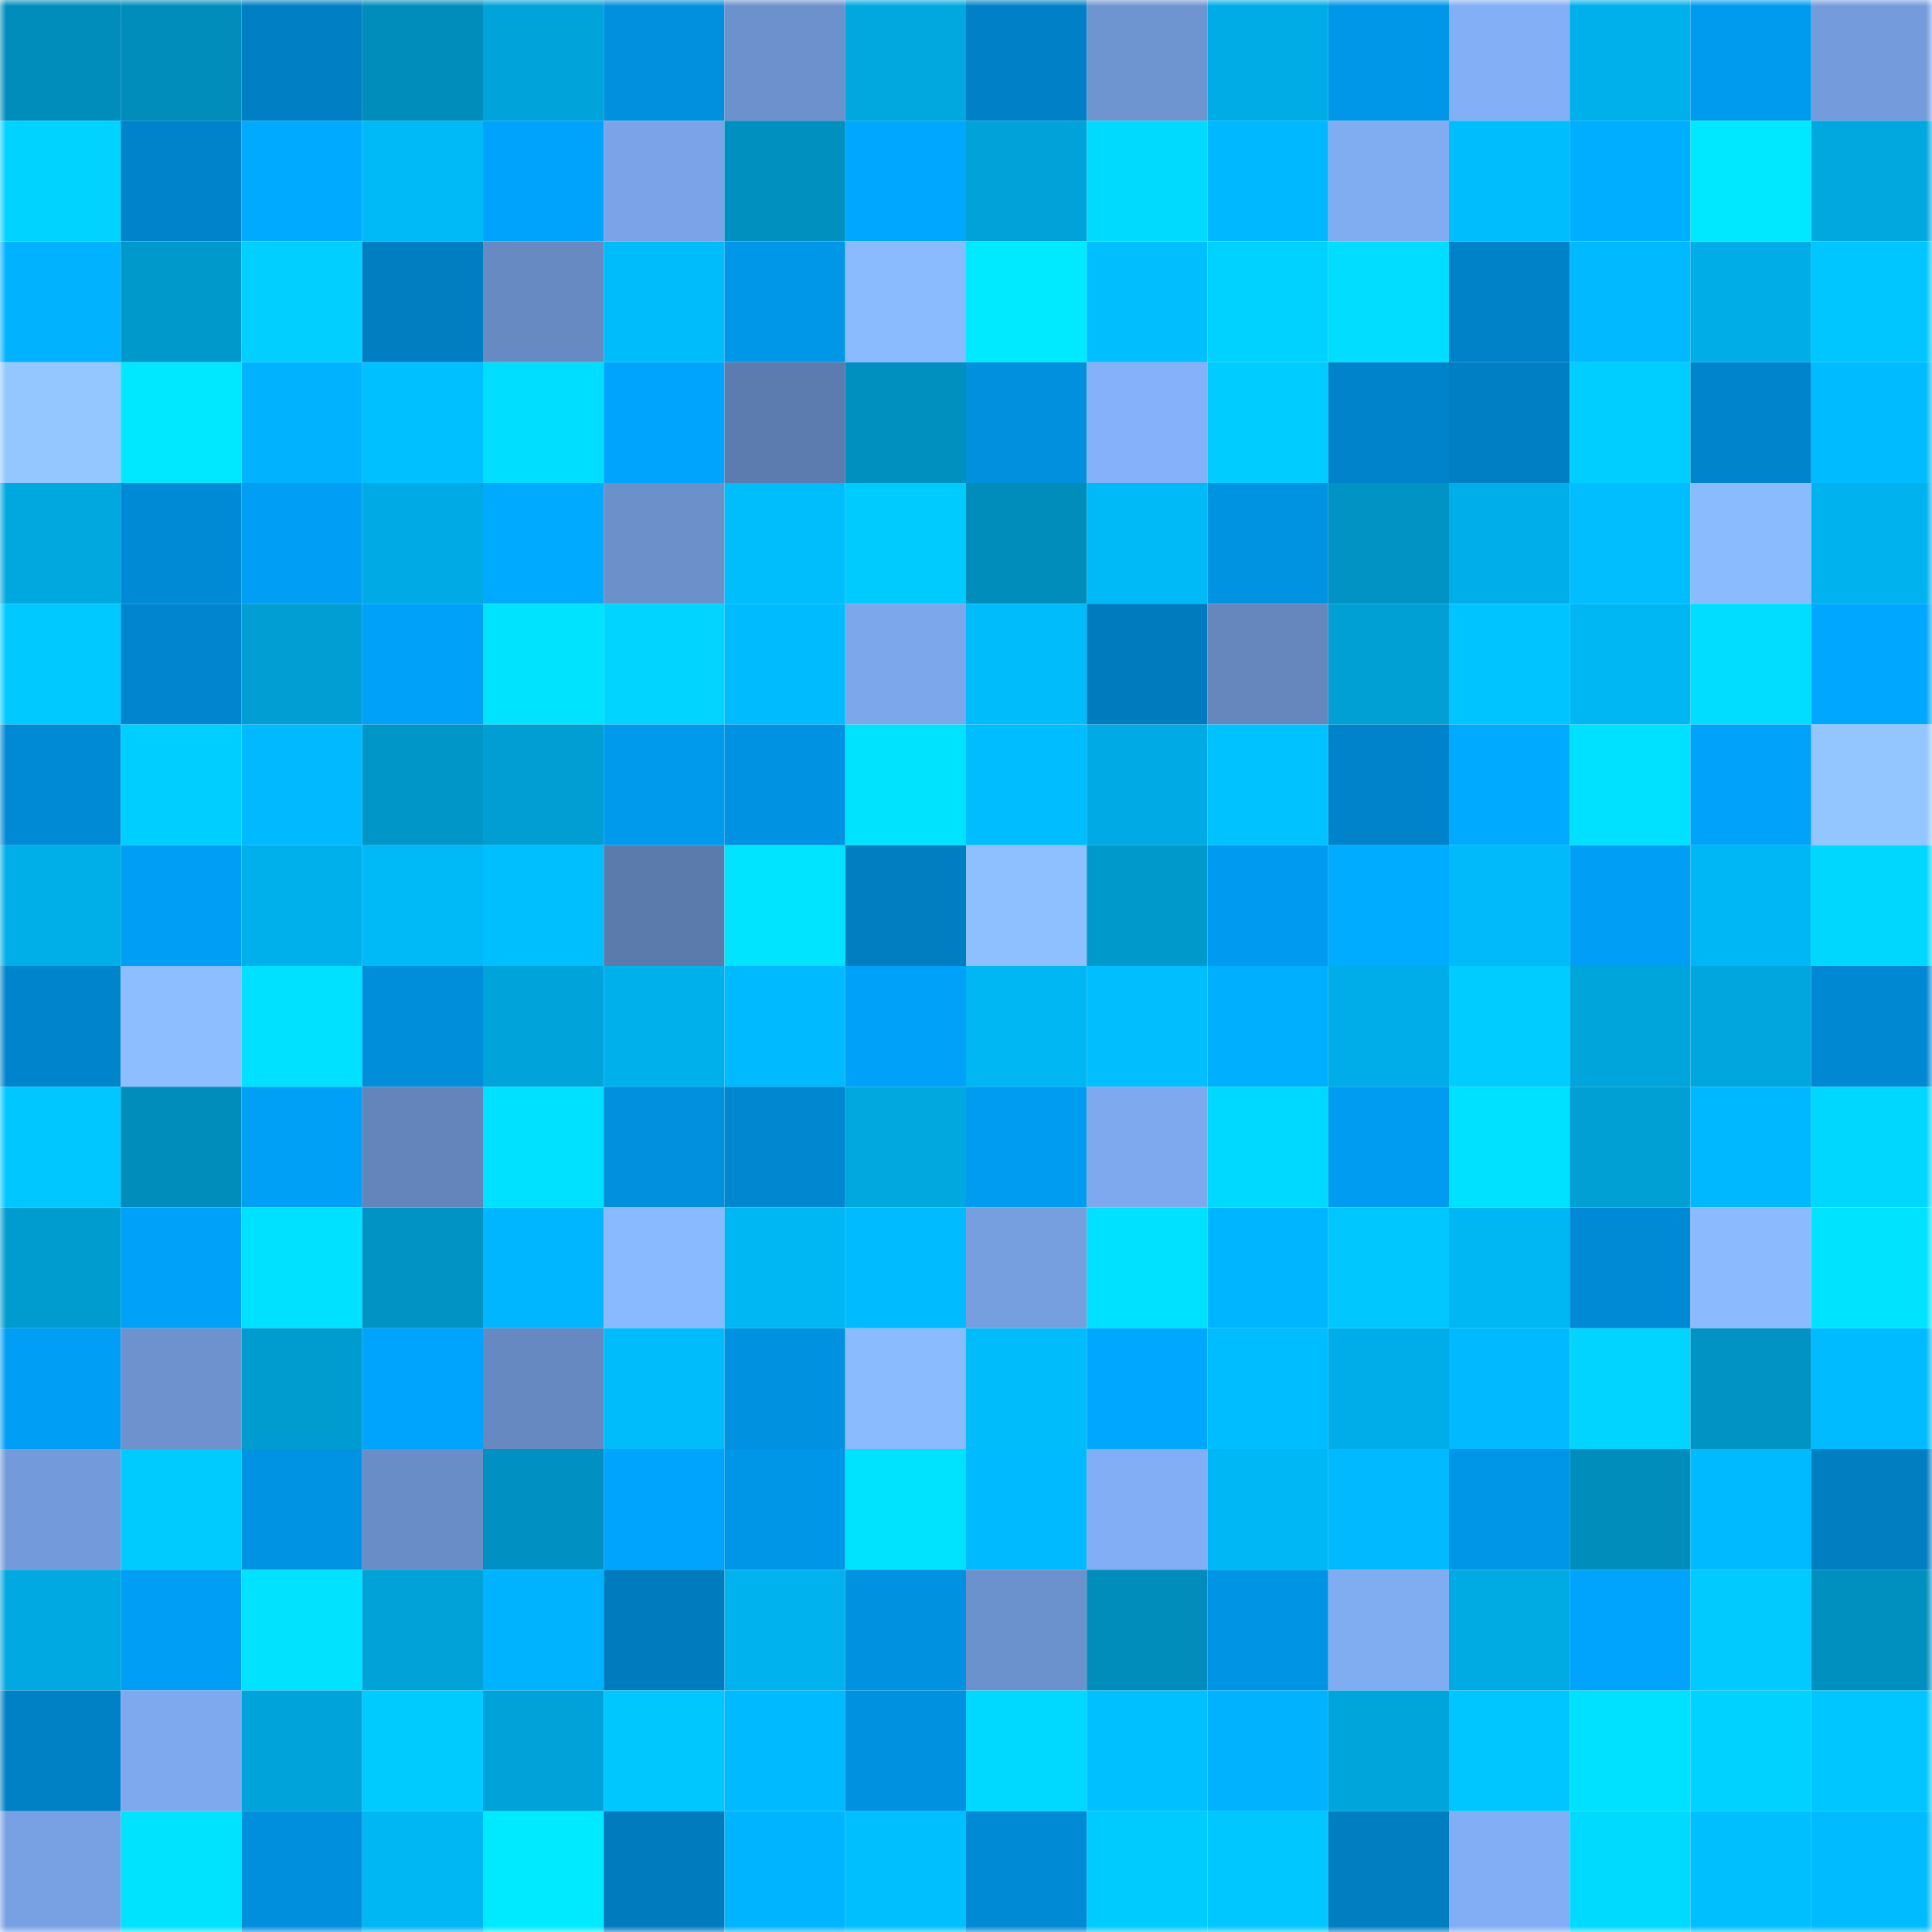 <svg viewBox="0 0 160 160" fill="none" role="img" xmlns="http://www.w3.org/2000/svg" width="240" height="240" name="ens%2C42usc2000d.eth"><mask id="736446484" mask-type="alpha" maskUnits="userSpaceOnUse" x="0" y="0" width="160" height="160"><rect width="160" height="160" fill="#FFFFFF"></rect></mask><g mask="url(#736446484)"><rect x="0" y="0" width="10" height="10" fill="#008dbc"></rect><rect x="10" y="0" width="10" height="10" fill="#008dbc"></rect><rect x="20" y="0" width="10" height="10" fill="#007fc4"></rect><rect x="30" y="0" width="10" height="10" fill="#008dbc"></rect><rect x="40" y="0" width="10" height="10" fill="#00a3da"></rect><rect x="50" y="0" width="10" height="10" fill="#0090dd"></rect><rect x="60" y="0" width="10" height="10" fill="#6c91cc"></rect><rect x="70" y="0" width="10" height="10" fill="#00a8e0"></rect><rect x="80" y="0" width="10" height="10" fill="#0081c7"></rect><rect x="90" y="0" width="10" height="10" fill="#6f95d1"></rect><rect x="100" y="0" width="10" height="10" fill="#00ace6"></rect><rect x="110" y="0" width="10" height="10" fill="#0097e9"></rect><rect x="120" y="0" width="10" height="10" fill="#82aff6"></rect><rect x="130" y="0" width="10" height="10" fill="#00b0eb"></rect><rect x="140" y="0" width="10" height="10" fill="#009bef"></rect><rect x="150" y="0" width="10" height="10" fill="#749cdc"></rect><rect x="0" y="10" width="10" height="10" fill="#00d3ff"></rect><rect x="10" y="10" width="10" height="10" fill="#0083ca"></rect><rect x="20" y="10" width="10" height="10" fill="#00aaff"></rect><rect x="30" y="10" width="10" height="10" fill="#00b9f7"></rect><rect x="40" y="10" width="10" height="10" fill="#00a3fb"></rect><rect x="50" y="10" width="10" height="10" fill="#7aa4e7"></rect><rect x="60" y="10" width="10" height="10" fill="#0090c0"></rect><rect x="70" y="10" width="10" height="10" fill="#00a7ff"></rect><rect x="80" y="10" width="10" height="10" fill="#00a3d9"></rect><rect x="90" y="10" width="10" height="10" fill="#00daff"></rect><rect x="100" y="10" width="10" height="10" fill="#00b8ff"></rect><rect x="110" y="10" width="10" height="10" fill="#80acf2"></rect><rect x="120" y="10" width="10" height="10" fill="#00befe"></rect><rect x="130" y="10" width="10" height="10" fill="#00aeff"></rect><rect x="140" y="10" width="10" height="10" fill="#00e8ff"></rect><rect x="150" y="10" width="10" height="10" fill="#00a8e0"></rect><rect x="0" y="20" width="10" height="10" fill="#00b2ff"></rect><rect x="10" y="20" width="10" height="10" fill="#0099cc"></rect><rect x="20" y="20" width="10" height="10" fill="#00cfff"></rect><rect x="30" y="20" width="10" height="10" fill="#007ec2"></rect><rect x="40" y="20" width="10" height="10" fill="#678ac3"></rect><rect x="50" y="20" width="10" height="10" fill="#00bcfb"></rect><rect x="60" y="20" width="10" height="10" fill="#0097e9"></rect><rect x="70" y="20" width="10" height="10" fill="#8bbbff"></rect><rect x="80" y="20" width="10" height="10" fill="#00eaff"></rect><rect x="90" y="20" width="10" height="10" fill="#00beff"></rect><rect x="100" y="20" width="10" height="10" fill="#00d2ff"></rect><rect x="110" y="20" width="10" height="10" fill="#00ddff"></rect><rect x="120" y="20" width="10" height="10" fill="#0082c8"></rect><rect x="130" y="20" width="10" height="10" fill="#00b9ff"></rect><rect x="140" y="20" width="10" height="10" fill="#00ade7"></rect><rect x="150" y="20" width="10" height="10" fill="#00c6ff"></rect><rect x="0" y="30" width="10" height="10" fill="#94c7ff"></rect><rect x="10" y="30" width="10" height="10" fill="#00e8ff"></rect><rect x="20" y="30" width="10" height="10" fill="#00b2ff"></rect><rect x="30" y="30" width="10" height="10" fill="#00c0ff"></rect><rect x="40" y="30" width="10" height="10" fill="#00deff"></rect><rect x="50" y="30" width="10" height="10" fill="#00a4fd"></rect><rect x="60" y="30" width="10" height="10" fill="#5c7caf"></rect><rect x="70" y="30" width="10" height="10" fill="#0090c0"></rect><rect x="80" y="30" width="10" height="10" fill="#0090de"></rect><rect x="90" y="30" width="10" height="10" fill="#84b1f9"></rect><rect x="100" y="30" width="10" height="10" fill="#00ccff"></rect><rect x="110" y="30" width="10" height="10" fill="#0083ca"></rect><rect x="120" y="30" width="10" height="10" fill="#007fc4"></rect><rect x="130" y="30" width="10" height="10" fill="#00ceff"></rect><rect x="140" y="30" width="10" height="10" fill="#0085cd"></rect><rect x="150" y="30" width="10" height="10" fill="#00bbff"></rect><rect x="0" y="40" width="10" height="10" fill="#00a8e0"></rect><rect x="10" y="40" width="10" height="10" fill="#008ad6"></rect><rect x="20" y="40" width="10" height="10" fill="#009ef4"></rect><rect x="30" y="40" width="10" height="10" fill="#00aae4"></rect><rect x="40" y="40" width="10" height="10" fill="#00aaff"></rect><rect x="50" y="40" width="10" height="10" fill="#6b90ca"></rect><rect x="60" y="40" width="10" height="10" fill="#00bdfc"></rect><rect x="70" y="40" width="10" height="10" fill="#00cbff"></rect><rect x="80" y="40" width="10" height="10" fill="#008dbc"></rect><rect x="90" y="40" width="10" height="10" fill="#00b9f7"></rect><rect x="100" y="40" width="10" height="10" fill="#0093e2"></rect><rect x="110" y="40" width="10" height="10" fill="#0093c4"></rect><rect x="120" y="40" width="10" height="10" fill="#00afea"></rect><rect x="130" y="40" width="10" height="10" fill="#00beff"></rect><rect x="140" y="40" width="10" height="10" fill="#8bbbff"></rect><rect x="150" y="40" width="10" height="10" fill="#00b3ef"></rect><rect x="0" y="50" width="10" height="10" fill="#00c9ff"></rect><rect x="10" y="50" width="10" height="10" fill="#0085ce"></rect><rect x="20" y="50" width="10" height="10" fill="#009ed2"></rect><rect x="30" y="50" width="10" height="10" fill="#00a2f9"></rect><rect x="40" y="50" width="10" height="10" fill="#00e3ff"></rect><rect x="50" y="50" width="10" height="10" fill="#00d4ff"></rect><rect x="60" y="50" width="10" height="10" fill="#00bcff"></rect><rect x="70" y="50" width="10" height="10" fill="#7ca7eb"></rect><rect x="80" y="50" width="10" height="10" fill="#00bcfb"></rect><rect x="90" y="50" width="10" height="10" fill="#007bbe"></rect><rect x="100" y="50" width="10" height="10" fill="#6587be"></rect><rect x="110" y="50" width="10" height="10" fill="#009fd4"></rect><rect x="120" y="50" width="10" height="10" fill="#00c4ff"></rect><rect x="130" y="50" width="10" height="10" fill="#00b6f3"></rect><rect x="140" y="50" width="10" height="10" fill="#00ddff"></rect><rect x="150" y="50" width="10" height="10" fill="#00a7ff"></rect><rect x="0" y="60" width="10" height="10" fill="#008ad5"></rect><rect x="10" y="60" width="10" height="10" fill="#00ceff"></rect><rect x="20" y="60" width="10" height="10" fill="#00b9ff"></rect><rect x="30" y="60" width="10" height="10" fill="#0096c8"></rect><rect x="40" y="60" width="10" height="10" fill="#009ed2"></rect><rect x="50" y="60" width="10" height="10" fill="#009aed"></rect><rect x="60" y="60" width="10" height="10" fill="#0092e2"></rect><rect x="70" y="60" width="10" height="10" fill="#00e3ff"></rect><rect x="80" y="60" width="10" height="10" fill="#00bdff"></rect><rect x="90" y="60" width="10" height="10" fill="#00aae4"></rect><rect x="100" y="60" width="10" height="10" fill="#00c2ff"></rect><rect x="110" y="60" width="10" height="10" fill="#0083ca"></rect><rect x="120" y="60" width="10" height="10" fill="#00abff"></rect><rect x="130" y="60" width="10" height="10" fill="#00e0ff"></rect><rect x="140" y="60" width="10" height="10" fill="#00a2fa"></rect><rect x="150" y="60" width="10" height="10" fill="#93c6ff"></rect><rect x="0" y="70" width="10" height="10" fill="#00aee8"></rect><rect x="10" y="70" width="10" height="10" fill="#009ff5"></rect><rect x="20" y="70" width="10" height="10" fill="#00b0eb"></rect><rect x="30" y="70" width="10" height="10" fill="#00b9f7"></rect><rect x="40" y="70" width="10" height="10" fill="#00bfff"></rect><rect x="50" y="70" width="10" height="10" fill="#5c7bad"></rect><rect x="60" y="70" width="10" height="10" fill="#00e4ff"></rect><rect x="70" y="70" width="10" height="10" fill="#007ec2"></rect><rect x="80" y="70" width="10" height="10" fill="#8ebfff"></rect><rect x="90" y="70" width="10" height="10" fill="#0099cc"></rect><rect x="100" y="70" width="10" height="10" fill="#009bf0"></rect><rect x="110" y="70" width="10" height="10" fill="#00acff"></rect><rect x="120" y="70" width="10" height="10" fill="#00baf9"></rect><rect x="130" y="70" width="10" height="10" fill="#009ff5"></rect><rect x="140" y="70" width="10" height="10" fill="#00b7f5"></rect><rect x="150" y="70" width="10" height="10" fill="#00d7ff"></rect><rect x="0" y="80" width="10" height="10" fill="#0085cd"></rect><rect x="10" y="80" width="10" height="10" fill="#8dbeff"></rect><rect x="20" y="80" width="10" height="10" fill="#00e1ff"></rect><rect x="30" y="80" width="10" height="10" fill="#008dda"></rect><rect x="40" y="80" width="10" height="10" fill="#00a4db"></rect><rect x="50" y="80" width="10" height="10" fill="#00b0eb"></rect><rect x="60" y="80" width="10" height="10" fill="#00baff"></rect><rect x="70" y="80" width="10" height="10" fill="#00a2f9"></rect><rect x="80" y="80" width="10" height="10" fill="#00b7f4"></rect><rect x="90" y="80" width="10" height="10" fill="#00beff"></rect><rect x="100" y="80" width="10" height="10" fill="#00b0ff"></rect><rect x="110" y="80" width="10" height="10" fill="#00ade8"></rect><rect x="120" y="80" width="10" height="10" fill="#00ccff"></rect><rect x="130" y="80" width="10" height="10" fill="#00a5dc"></rect><rect x="140" y="80" width="10" height="10" fill="#00a6dd"></rect><rect x="150" y="80" width="10" height="10" fill="#0088d2"></rect><rect x="0" y="90" width="10" height="10" fill="#00c7ff"></rect><rect x="10" y="90" width="10" height="10" fill="#008dbc"></rect><rect x="20" y="90" width="10" height="10" fill="#00a0f7"></rect><rect x="30" y="90" width="10" height="10" fill="#6385bc"></rect><rect x="40" y="90" width="10" height="10" fill="#00e0ff"></rect><rect x="50" y="90" width="10" height="10" fill="#0090dd"></rect><rect x="60" y="90" width="10" height="10" fill="#0087d0"></rect><rect x="70" y="90" width="10" height="10" fill="#00a8e0"></rect><rect x="80" y="90" width="10" height="10" fill="#009cf1"></rect><rect x="90" y="90" width="10" height="10" fill="#7ea9ee"></rect><rect x="100" y="90" width="10" height="10" fill="#00d9ff"></rect><rect x="110" y="90" width="10" height="10" fill="#009cf1"></rect><rect x="120" y="90" width="10" height="10" fill="#00e1ff"></rect><rect x="130" y="90" width="10" height="10" fill="#009fd4"></rect><rect x="140" y="90" width="10" height="10" fill="#00b8ff"></rect><rect x="150" y="90" width="10" height="10" fill="#00d7ff"></rect><rect x="0" y="100" width="10" height="10" fill="#009cd0"></rect><rect x="10" y="100" width="10" height="10" fill="#00a2f9"></rect><rect x="20" y="100" width="10" height="10" fill="#00e0ff"></rect><rect x="30" y="100" width="10" height="10" fill="#0093c4"></rect><rect x="40" y="100" width="10" height="10" fill="#00b7ff"></rect><rect x="50" y="100" width="10" height="10" fill="#89b9ff"></rect><rect x="60" y="100" width="10" height="10" fill="#00b6f3"></rect><rect x="70" y="100" width="10" height="10" fill="#00bbff"></rect><rect x="80" y="100" width="10" height="10" fill="#769fe0"></rect><rect x="90" y="100" width="10" height="10" fill="#00e0ff"></rect><rect x="100" y="100" width="10" height="10" fill="#00b5ff"></rect><rect x="110" y="100" width="10" height="10" fill="#00c8ff"></rect><rect x="120" y="100" width="10" height="10" fill="#00b6f3"></rect><rect x="130" y="100" width="10" height="10" fill="#008ad6"></rect><rect x="140" y="100" width="10" height="10" fill="#8bbaff"></rect><rect x="150" y="100" width="10" height="10" fill="#00e3ff"></rect><rect x="0" y="110" width="10" height="10" fill="#009ef4"></rect><rect x="10" y="110" width="10" height="10" fill="#6d92ce"></rect><rect x="20" y="110" width="10" height="10" fill="#009bcf"></rect><rect x="30" y="110" width="10" height="10" fill="#00a4fd"></rect><rect x="40" y="110" width="10" height="10" fill="#6689c2"></rect><rect x="50" y="110" width="10" height="10" fill="#00bcfb"></rect><rect x="60" y="110" width="10" height="10" fill="#0091e0"></rect><rect x="70" y="110" width="10" height="10" fill="#8bbbff"></rect><rect x="80" y="110" width="10" height="10" fill="#00bcfb"></rect><rect x="90" y="110" width="10" height="10" fill="#00a7ff"></rect><rect x="100" y="110" width="10" height="10" fill="#00bdff"></rect><rect x="110" y="110" width="10" height="10" fill="#00ade8"></rect><rect x="120" y="110" width="10" height="10" fill="#00b9ff"></rect><rect x="130" y="110" width="10" height="10" fill="#00d4ff"></rect><rect x="140" y="110" width="10" height="10" fill="#0093c4"></rect><rect x="150" y="110" width="10" height="10" fill="#00bbff"></rect><rect x="0" y="120" width="10" height="10" fill="#739bdb"></rect><rect x="10" y="120" width="10" height="10" fill="#00cbff"></rect><rect x="20" y="120" width="10" height="10" fill="#0093e3"></rect><rect x="30" y="120" width="10" height="10" fill="#698dc7"></rect><rect x="40" y="120" width="10" height="10" fill="#0091c2"></rect><rect x="50" y="120" width="10" height="10" fill="#00a4fd"></rect><rect x="60" y="120" width="10" height="10" fill="#0096e7"></rect><rect x="70" y="120" width="10" height="10" fill="#00e3ff"></rect><rect x="80" y="120" width="10" height="10" fill="#00baff"></rect><rect x="90" y="120" width="10" height="10" fill="#82aef6"></rect><rect x="100" y="120" width="10" height="10" fill="#00b7f5"></rect><rect x="110" y="120" width="10" height="10" fill="#00b9ff"></rect><rect x="120" y="120" width="10" height="10" fill="#0096e8"></rect><rect x="130" y="120" width="10" height="10" fill="#008dbc"></rect><rect x="140" y="120" width="10" height="10" fill="#00baff"></rect><rect x="150" y="120" width="10" height="10" fill="#007ec2"></rect><rect x="0" y="130" width="10" height="10" fill="#00a9e1"></rect><rect x="10" y="130" width="10" height="10" fill="#009ff5"></rect><rect x="20" y="130" width="10" height="10" fill="#00e2ff"></rect><rect x="30" y="130" width="10" height="10" fill="#00a2d8"></rect><rect x="40" y="130" width="10" height="10" fill="#00b3ff"></rect><rect x="50" y="130" width="10" height="10" fill="#007bbe"></rect><rect x="60" y="130" width="10" height="10" fill="#00b3ef"></rect><rect x="70" y="130" width="10" height="10" fill="#0092e1"></rect><rect x="80" y="130" width="10" height="10" fill="#6c92cd"></rect><rect x="90" y="130" width="10" height="10" fill="#008dbc"></rect><rect x="100" y="130" width="10" height="10" fill="#0094e4"></rect><rect x="110" y="130" width="10" height="10" fill="#80acf2"></rect><rect x="120" y="130" width="10" height="10" fill="#00abe4"></rect><rect x="130" y="130" width="10" height="10" fill="#00a4fd"></rect><rect x="140" y="130" width="10" height="10" fill="#00caff"></rect><rect x="150" y="130" width="10" height="10" fill="#0090c0"></rect><rect x="0" y="140" width="10" height="10" fill="#0080c5"></rect><rect x="10" y="140" width="10" height="10" fill="#7ea9ee"></rect><rect x="20" y="140" width="10" height="10" fill="#00a3da"></rect><rect x="30" y="140" width="10" height="10" fill="#00cbff"></rect><rect x="40" y="140" width="10" height="10" fill="#00a3d9"></rect><rect x="50" y="140" width="10" height="10" fill="#00c8ff"></rect><rect x="60" y="140" width="10" height="10" fill="#00baff"></rect><rect x="70" y="140" width="10" height="10" fill="#0092e1"></rect><rect x="80" y="140" width="10" height="10" fill="#00d9ff"></rect><rect x="90" y="140" width="10" height="10" fill="#00c0ff"></rect><rect x="100" y="140" width="10" height="10" fill="#00b2ff"></rect><rect x="110" y="140" width="10" height="10" fill="#00a5dc"></rect><rect x="120" y="140" width="10" height="10" fill="#00c6ff"></rect><rect x="130" y="140" width="10" height="10" fill="#00e0ff"></rect><rect x="140" y="140" width="10" height="10" fill="#00d2ff"></rect><rect x="150" y="140" width="10" height="10" fill="#00c6ff"></rect><rect x="0" y="150" width="10" height="10" fill="#78a1e3"></rect><rect x="10" y="150" width="10" height="10" fill="#00e3ff"></rect><rect x="20" y="150" width="10" height="10" fill="#008fdd"></rect><rect x="30" y="150" width="10" height="10" fill="#00b6f3"></rect><rect x="40" y="150" width="10" height="10" fill="#00eaff"></rect><rect x="50" y="150" width="10" height="10" fill="#007bbe"></rect><rect x="60" y="150" width="10" height="10" fill="#00b4ff"></rect><rect x="70" y="150" width="10" height="10" fill="#00bfff"></rect><rect x="80" y="150" width="10" height="10" fill="#0089d4"></rect><rect x="90" y="150" width="10" height="10" fill="#00cbff"></rect><rect x="100" y="150" width="10" height="10" fill="#00c7ff"></rect><rect x="110" y="150" width="10" height="10" fill="#007ec2"></rect><rect x="120" y="150" width="10" height="10" fill="#82aef5"></rect><rect x="130" y="150" width="10" height="10" fill="#00daff"></rect><rect x="140" y="150" width="10" height="10" fill="#00bfff"></rect><rect x="150" y="150" width="10" height="10" fill="#00bbff"></rect></g></svg>